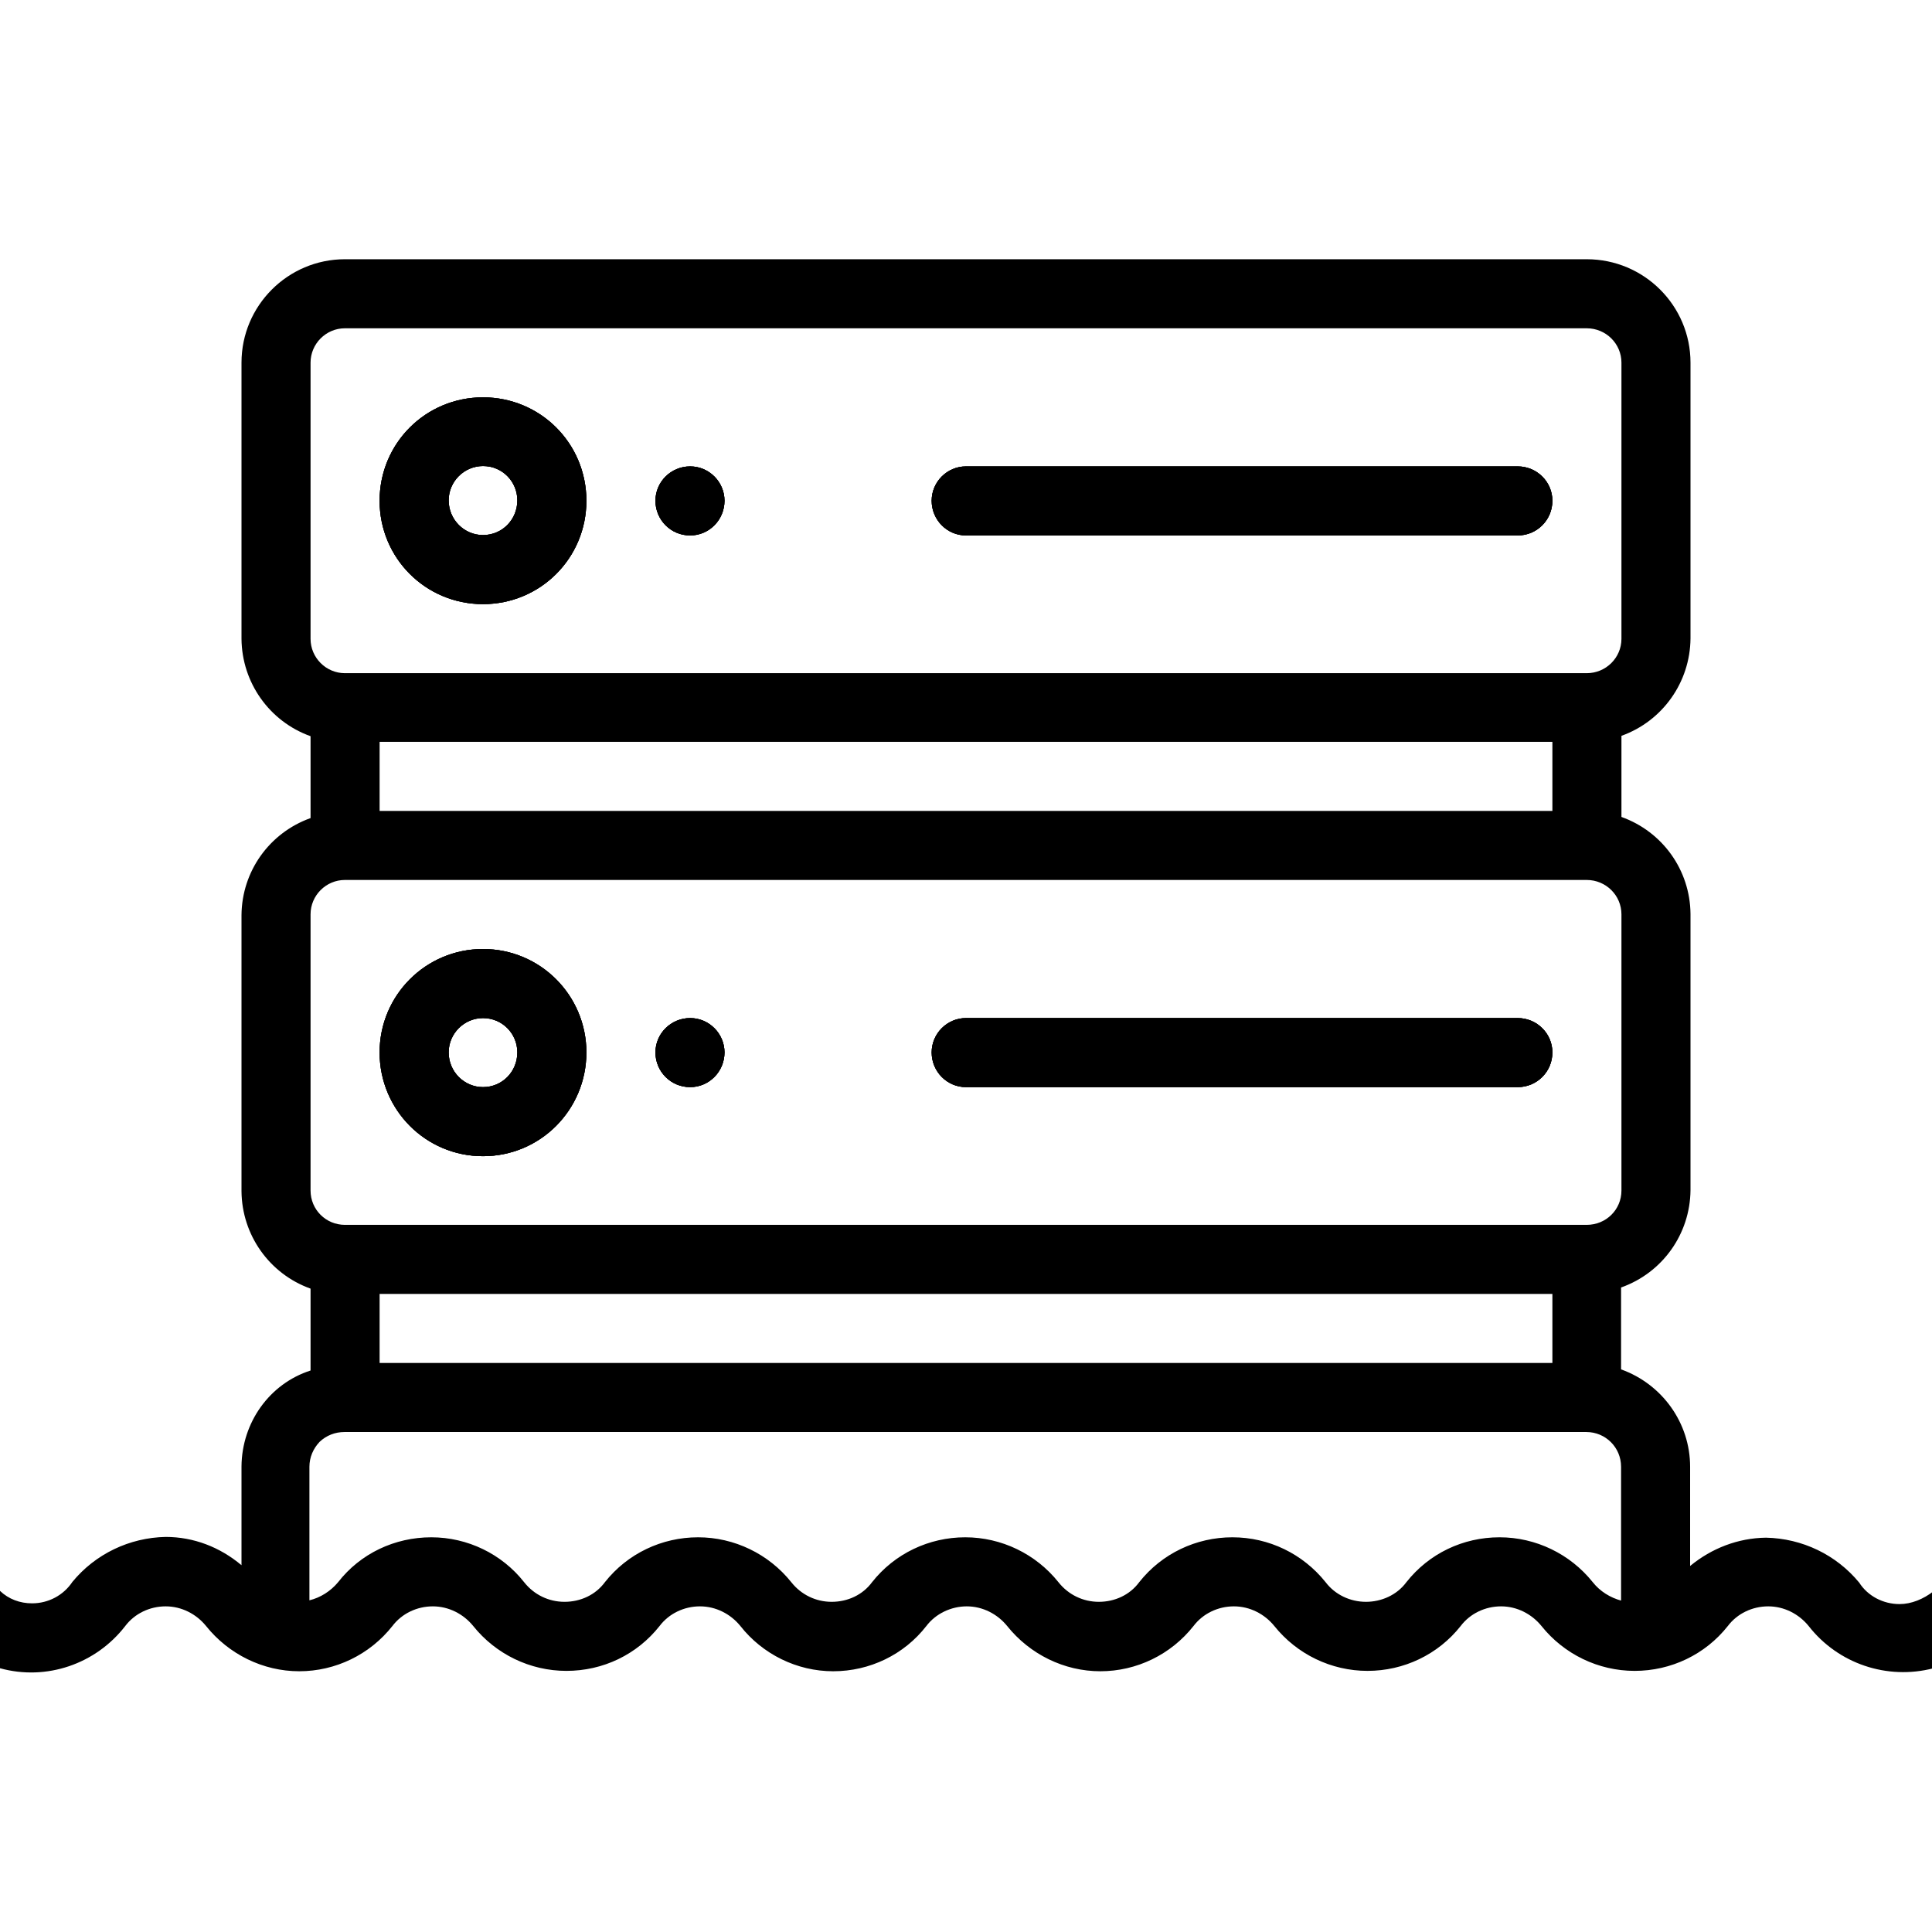 <?xml version="1.0" encoding="utf-8"?>
<!-- Generator: Adobe Illustrator 24.3.0, SVG Export Plug-In . SVG Version: 6.00 Build 0)  -->
<svg version="1.1" xmlns="http://www.w3.org/2000/svg" xmlns:xlink="http://www.w3.org/1999/xlink" x="0px" y="0px"
	 viewBox="0 0 512 512" style="enable-background:new 0 0 512 512;" xml:space="preserve">
<style type="text/css">
	.st0{fill:#FFFFFF;}
	.st1{display:none;}
	.st2{display:inline;}
	.st3{stroke:#000000;stroke-width:0.25;stroke-miterlimit:10;}
</style>
<g id="Ebene_7">
	<rect class="st0" width="512" height="512"/>
</g>
<g id="Compliance" class="st1">
	<g class="st2">
		<path d="M432,200c-37,0-67.5,28.1-71.5,64H352c-4.4,0-8-3.6-8-8V96c0-4.4,3.6-8,8-8h8.5c4,35.9,34.5,64,71.5,64
			c39.7,0,72-32.3,72-72S471.7,8,432,8c-37,0-67.5,28.1-71.5,64H352c-13.2,0-24,10.8-24,24v72h-16.4c0.1-2.7,0.4-5.3,0.4-8
			C312,76.2,243.8,8,160,8S8,76.2,8,160c0,72.8,51.5,133.8,120,148.5V336c0,3.2,0.6,6.2,1.8,8.9c-10.2,2.8-17.8,12-17.8,23.1v88
			c0,26.5,21.5,48,48,48s48-21.5,48-48v-88c0-11.1-7.6-20.3-17.8-23.1c1.1-2.8,1.8-5.8,1.8-8.9v-27.5
			c60.8-13.1,108-62.6,117.9-124.5H328v72c0,13.2,10.8,24,24,24h8.5c4,35.9,34.5,64,71.5,64c39.7,0,72-32.3,72-72S471.7,200,432,200
			z M432,24c30.9,0,56,25.1,56,56s-25.1,56-56,56s-56-25.1-56-56S401.1,24,432,24z M192,456c0,17.6-14.4,32-32,32s-32-14.4-32-32
			v-88c0-4.4,3.6-8,8-8h16h16h16c4.4,0,8,3.6,8,8V456z M176,336c0,4.4-3.6,8-8,8h-16c-4.4,0-8-3.6-8-8v-24.9
			c5.3,0.6,10.6,0.9,16,0.9s10.7-0.3,16-0.9V336z M160,296c-75,0-136-61-136-136S85,24,160,24s136,61,136,136c0,2.7-0.2,5.3-0.4,8
			h-16c0.2-2.7,0.4-5.3,0.4-8c0-66.2-53.8-120-120-120S40,93.8,40,160s53.8,120,120,120c58,0,106.4-41.3,117.6-96h16.2
			C282.4,247.6,226.8,296,160,296L160,296z M232,234.9c-4.9,4.7-10.3,8.9-16,12.6V168h16V234.9z M248,184h13.1
			c-2.7,11.2-7.1,21.7-13.1,31.2L248,184z M248,168v-16h-48v104c-5.1,2.1-10.5,3.8-16,5.1V72h-48v189.1c-5.5-1.3-10.9-3-16-5.1V120
			H72v95.2c-10.1-16-16-34.9-16-55.2c0-57.3,46.7-104,104-104s104,46.7,104,104c0,2.7-0.2,5.4-0.4,8L248,168z M168,263.6
			c-2.6,0.2-5.3,0.4-8,0.4s-5.4-0.2-8-0.4V88h16V263.6z M104,247.5c-5.7-3.7-11.1-7.9-16-12.6V136h16V247.5z M432,328
			c-30.9,0-56-25.1-56-56s25.1-56,56-56s56,25.1,56,56S462.9,328,432,328z"/>
		<path d="M392,168h16v16h-16V168z"/>
		<path d="M456,168h16v16h-16V168z"/>
		<path d="M424,168h16v16h-16V168z"/>
		<path d="M416,284.7l-10.3-10.3l-11.3,11.3l21.7,21.7l53.7-53.7l-11.3-11.3L416,284.7z"/>
		<path d="M469.7,61.7l-11.3-11.3L416,92.7l-10.3-10.3l-11.3,11.3l21.7,21.7L469.7,61.7z"/>
		<path d="M272,392h16v16h-16V392z"/>
		<path d="M304,392h112v16H304V392z"/>
		<path d="M272,424h16v16h-16V424z"/>
		<path d="M304,424h112v16H304V424z"/>
		<path d="M272,456h16v16h-16V456z"/>
		<path d="M304,456h112v16H304V456z"/>
		<path d="M424,360h-72v-12.2c0-10.9-8.9-19.8-19.8-19.8c-4.5,0-8.9,1.5-12.4,4.3L285.2,360H264c-13.2,0-24,10.8-24,24v96
			c0,13.2,10.8,24,24,24h160c13.2,0,24-10.8,24-24v-96C448,370.8,437.2,360,424,360L424,360z M432,480c0,4.4-3.6,8-8,8H264
			c-4.4,0-8-3.6-8-8v-96c0-4.4,3.6-8,8-8h26.8l38.9-31.2c2.4-1.9,6.2,0,6.2,3V376h88c4.4,0,8,3.6,8,8V480z"/>
	</g>
</g>
<g id="Streaming" class="st1">
	<g class="st2">
		<g>
			<path d="M503.1,54.8H128.2h-18.3H82.4c-5.1,0-9.1,4.1-9.1,9.1v27.4H45.9c-5.1,0-9.2,4.1-9.2,9.1V128H9.2c-5.1,0-9.1,4.1-9.1,9.1
				V448c0,5.1,4.1,9.1,9.1,9.1h420.7c5.1,0,9.1-4.1,9.1-9.1v-27.4h27.5c5,0,9.1-4.1,9.1-9.1V384h27.4c4.2,0,7.7-2.8,8.8-6.7V61.5
				C510.8,57.6,507.3,54.8,503.1,54.8z M420.8,438.9H18.4V219.4h402.4V438.9z M420.8,201.1H18.4v-54.9h402.4V201.1z M457.3,402.3
				h-18.3V137.1c0-5.1-4.1-9.1-9.1-9.1H55v-18.4h402.4V402.3z M494,365.7h-18.3V100.5c0-5.1-4.1-9.1-9.1-9.1h-375V73.1H494V365.7z"
				/>
		</g>
		<g>
			<path d="M40,164.5h11.7c1.8,0,3.3,1.5,3.3,3.3v11.7c0,1.8-1.5,3.3-3.3,3.3H40c-1.8,0-3.3-1.5-3.3-3.3v-11.7
				C36.7,166,38.2,164.5,40,164.5z"/>
		</g>
		<g>
			<path d="M76.5,164.5h11.7c1.8,0,3.3,1.5,3.3,3.3v11.7c0,1.8-1.5,3.3-3.3,3.3H76.5c-1.8,0-3.3-1.5-3.3-3.3v-11.7
				C73.3,166,74.7,164.5,76.5,164.5z"/>
		</g>
		<g>
			<path d="M113.1,164.5h11.7c1.8,0,3.3,1.5,3.3,3.3v11.7c0,1.8-1.5,3.3-3.3,3.3h-11.7c-1.8,0-3.3-1.5-3.3-3.3v-11.7
				C109.8,166,111.3,164.5,113.1,164.5z"/>
		</g>
		<g>
			<path d="M201.3,237.7c-50.4,0-91.5,41-91.5,91.5s41,91.5,91.5,91.5s91.5-41,91.5-91.5S251.7,237.7,201.3,237.7z M201.3,402.3
				c-40.3,0-73.2-32.8-73.2-73.2S161,256,201.3,256s73.2,32.8,73.2,73.2S241.6,402.3,201.3,402.3z"/>
		</g>
		<g>
			<path d="M251.1,321L178,284.4c-2.8-1.4-6.2-1.3-8.9,0.4c-2.7,1.7-4.3,4.6-4.3,7.8v73.2c0,3.2,1.6,6.1,4.3,7.8
				c1.5,0.9,3.1,1.4,4.8,1.4c1.4,0,2.8-0.3,4.1-1l73.2-36.6c3.1-1.6,5.1-4.7,5.1-8.2C256.2,325.7,254.2,322.5,251.1,321z M183,350.9
				v-43.6l43.6,21.8L183,350.9z"/>
		</g>
	</g>
</g>
<g id="Big_Data_Lake">
	<g>
		<path id="Shape" d="M128,105.3c-15.2,0-27.4,12.2-27.4,27.4s12.2,27.4,27.4,27.4c15.2,0,27.4-12.2,27.4-27.4
			S143.2,105.3,128,105.3z M128,141.8c-5,0-9.1-4.1-9.1-9.2c0-5,4.1-9.1,9.1-9.1c5.1,0,9.1,4.1,9.1,9.1
			C137.1,137.7,133.1,141.8,128,141.8z"/>
		<path d="M192,132.7c0,5.1-4.1,9.2-9.1,9.2c-5.1,0-9.2-4.1-9.2-9.2c0-5,4.1-9.1,9.2-9.1C187.9,123.6,192,127.7,192,132.7z"/>
		<path d="M411.4,132.7c0,5.1-4.1,9.2-9.2,9.2H256c-5,0-9.1-4.1-9.1-9.2c0-5,4.1-9.1,9.1-9.1h146.2
			C407.3,123.6,411.4,127.7,411.4,132.7z"/>
		<path id="Shape_2_" d="M128,251.5c-15.2,0-27.4,12.3-27.4,27.4c0,15.2,12.2,27.5,27.4,27.5c15.2,0,27.4-12.3,27.4-27.5
			C155.4,263.8,143.2,251.5,128,251.5z M128,288.1c-5,0-9.1-4.1-9.1-9.2c0-5,4.1-9.1,9.1-9.1c5.1,0,9.1,4.1,9.1,9.1
			C137.1,284,133.1,288.1,128,288.1z"/>
		<path d="M192,278.9c0,5.1-4.1,9.2-9.1,9.2c-5.1,0-9.2-4.1-9.2-9.2c0-5,4.1-9.1,9.2-9.1C187.9,269.8,192,273.9,192,278.9z"/>
		<path d="M411.4,278.9c0,5.1-4.1,9.2-9.2,9.2H256c-5,0-9.1-4.1-9.1-9.2c0-5,4.1-9.1,9.1-9.1h146.2
			C407.3,269.8,411.4,273.9,411.4,278.9z"/>
		<path d="M128,105.3c-15.2,0-27.4,12.2-27.4,27.4s12.2,27.4,27.4,27.4c15.2,0,27.4-12.2,27.4-27.4S143.2,105.3,128,105.3z
			 M128,141.8c-5,0-9.1-4.1-9.1-9.2c0-5,4.1-9.1,9.1-9.1c5.1,0,9.1,4.1,9.1,9.1C137.1,137.7,133.1,141.8,128,141.8z"/>
		<path d="M192,132.7c0,5.1-4.1,9.2-9.1,9.2c-5.1,0-9.2-4.1-9.2-9.2c0-5,4.1-9.1,9.2-9.1C187.9,123.6,192,127.7,192,132.7z"/>
		<path d="M411.4,132.7c0,5.1-4.1,9.2-9.2,9.2H256c-5,0-9.1-4.1-9.1-9.2c0-5,4.1-9.1,9.1-9.1h146.2
			C407.3,123.6,411.4,127.7,411.4,132.7z"/>
		<path d="M128,251.5c-15.2,0-27.4,12.3-27.4,27.4c0,15.2,12.2,27.5,27.4,27.5c15.2,0,27.4-12.3,27.4-27.5
			C155.4,263.8,143.2,251.5,128,251.5z M128,288.1c-5,0-9.1-4.1-9.1-9.2c0-5,4.1-9.1,9.1-9.1c5.1,0,9.1,4.1,9.1,9.1
			C137.1,284,133.1,288.1,128,288.1z M182.9,269.8c-5.1,0-9.2,4.1-9.2,9.1c0,5.1,4.1,9.2,9.2,9.2c5,0,9.1-4.1,9.1-9.2
			C192,273.9,187.9,269.8,182.9,269.8z M402.2,269.8H256c-5,0-9.1,4.1-9.1,9.1c0,5.1,4.1,9.2,9.1,9.2h146.2c5.1,0,9.2-4.1,9.2-9.2
			C411.4,273.9,407.3,269.8,402.2,269.8z M402.2,269.8H256c-5,0-9.1,4.1-9.1,9.1c0,5.1,4.1,9.2,9.1,9.2h146.2c5.1,0,9.2-4.1,9.2-9.2
			C411.4,273.9,407.3,269.8,402.2,269.8z M182.9,269.8c-5.1,0-9.2,4.1-9.2,9.1c0,5.1,4.1,9.2,9.2,9.2c5,0,9.1-4.1,9.1-9.2
			C192,273.9,187.9,269.8,182.9,269.8z M128,251.5c-15.2,0-27.4,12.3-27.4,27.4c0,15.2,12.2,27.5,27.4,27.5
			c15.2,0,27.4-12.3,27.4-27.5C155.4,263.8,143.2,251.5,128,251.5z M128,288.1c-5,0-9.1-4.1-9.1-9.2c0-5,4.1-9.1,9.1-9.1
			c5.1,0,9.1,4.1,9.1,9.1C137.1,284,133.1,288.1,128,288.1z M128,251.5c-15.2,0-27.4,12.3-27.4,27.4c0,15.2,12.2,27.5,27.4,27.5
			c15.2,0,27.4-12.3,27.4-27.5C155.4,263.8,143.2,251.5,128,251.5z M128,288.1c-5,0-9.1-4.1-9.1-9.2c0-5,4.1-9.1,9.1-9.1
			c5.1,0,9.1,4.1,9.1,9.1C137.1,284,133.1,288.1,128,288.1z M182.9,269.8c-5.1,0-9.2,4.1-9.2,9.1c0,5.1,4.1,9.2,9.2,9.2
			c5,0,9.1-4.1,9.1-9.2C192,273.9,187.9,269.8,182.9,269.8z M402.2,269.8H256c-5,0-9.1,4.1-9.1,9.1c0,5.1,4.1,9.2,9.1,9.2h146.2
			c5.1,0,9.2-4.1,9.2-9.2C411.4,273.9,407.3,269.8,402.2,269.8z M402.2,269.8H256c-5,0-9.1,4.1-9.1,9.1c0,5.1,4.1,9.2,9.1,9.2h146.2
			c5.1,0,9.2-4.1,9.2-9.2C411.4,273.9,407.3,269.8,402.2,269.8z M182.9,269.8c-5.1,0-9.2,4.1-9.2,9.1c0,5.1,4.1,9.2,9.2,9.2
			c5,0,9.1-4.1,9.1-9.2C192,273.9,187.9,269.8,182.9,269.8z M128,251.5c-15.2,0-27.4,12.3-27.4,27.4c0,15.2,12.2,27.5,27.4,27.5
			c15.2,0,27.4-12.3,27.4-27.5C155.4,263.8,143.2,251.5,128,251.5z M128,288.1c-5,0-9.1-4.1-9.1-9.2c0-5,4.1-9.1,9.1-9.1
			c5.1,0,9.1,4.1,9.1,9.1C137.1,284,133.1,288.1,128,288.1z M503.4,425.1c-4.3,0-8.4-2.1-10.7-5.7c-6.1-7.4-15.1-11.7-24.7-11.9
			c-7.4,0.1-14.4,2.8-20.1,7.5v-26.3c0-11.6-7.4-21.9-18.3-25.8v-21.7c11-3.9,18.3-14.2,18.4-25.8v-73.2
			c-0.1-11.6-7.4-21.8-18.3-25.7V195c10.9-3.9,18.2-14.2,18.3-25.8V96.1c0-15.1-12.3-27.4-27.5-27.4H91.4C76.3,68.7,64,81,64,96.1
			v73.2c0.1,11.6,7.4,21.9,18.3,25.8v21.7c-10.9,3.9-18.2,14.1-18.3,25.7v73.2c0.1,11.6,7.4,21.9,18.3,25.8v21.7
			C71.4,366.7,64.1,377,64,388.6v26.2c-5.7-4.8-12.7-7.5-20.1-7.5c-9.6,0.2-18.6,4.5-24.7,11.9c-2.4,3.6-6.4,5.7-10.7,5.7
			c-3.2,0-6.2-1.1-8.5-3.3v20.5c12.3,3.4,25.4-1.1,33.2-11.2c2.5-3.3,6.5-5.2,10.7-5.2c4.2,0,8.1,2,10.7,5.2c6,7.5,15.1,12,24.7,12
			c9.6,0,18.7-4.4,24.7-12c2.5-3.3,6.5-5.2,10.7-5.2c4.2,0,8.1,2,10.7,5.2c6,7.5,15.1,11.9,24.7,11.9c9.7,0,18.7-4.3,24.7-11.9
			c2.5-3.3,6.5-5.2,10.7-5.2c4.2,0,8.1,2,10.7,5.2c5.9,7.5,15,12,24.6,12c9.7,0,18.8-4.4,24.7-12c2.5-3.3,6.6-5.2,10.7-5.2
			c4.2,0,8.1,2,10.7,5.2c6,7.5,15.1,12,24.7,12c9.6,0,18.7-4.4,24.7-12c2.5-3.3,6.5-5.2,10.7-5.2s8.1,2,10.7,5.2
			c6,7.5,15.1,11.9,24.7,11.9s18.7-4.3,24.7-11.9c2.5-3.3,6.5-5.2,10.7-5.2s8.1,2,10.7,5.2c6,7.5,15.1,11.9,24.7,11.9
			s18.7-4.3,24.7-11.9c2.5-3.3,6.5-5.2,10.7-5.2s8.1,2,10.7,5.2c7.8,10,20.8,14.4,33.1,11.2v-20.4
			C509.7,423.8,506.5,425.1,503.4,425.1z M82.3,96.1c0-5,4.1-9.1,9.1-9.1h329.1c5.1,0,9.2,4.1,9.2,9.1v73.2c0,5-4.1,9.1-9.2,9.1
			H91.4c-5,0-9.1-4.1-9.1-9.1V96.1z M411.4,196.6v18.3H100.6v-18.3H411.4z M82.3,242.3c0-5,4.1-9.1,9.1-9.1h329.1
			c5.1,0,9.2,4.1,9.2,9.1v73.2c0,5.1-4.1,9.1-9.2,9.1H91.4c-5,0-9.1-4-9.1-9.1V242.3z M411.4,342.9v18.3H100.6v-18.3H411.4z
			 M429.7,424.2c-3-0.8-5.7-2.5-7.6-4.9c-6-7.5-15.1-11.9-24.7-11.9c-9.7,0-18.7,4.3-24.7,11.9c-2.5,3.4-6.6,5.2-10.7,5.2
			c-4.2,0-8.2-1.9-10.7-5.2c-6-7.5-15-11.9-24.7-11.9c-9.6,0-18.7,4.3-24.7,11.9c-2.5,3.4-6.5,5.2-10.7,5.2c-4.2,0-8.1-1.9-10.7-5.2
			c-6-7.5-15.1-11.9-24.7-11.9c-9.6,0-18.7,4.3-24.7,11.9c-2.5,3.4-6.5,5.2-10.7,5.2c-4.2,0-8.1-1.9-10.7-5.2
			c-6-7.5-15.1-11.9-24.7-11.9s-18.7,4.3-24.7,11.9c-2.5,3.4-6.5,5.2-10.7,5.2c-4.2,0-8.1-1.9-10.7-5.2c-5.9-7.5-15-11.9-24.6-11.9
			c-9.7,0-18.8,4.3-24.7,11.9c-2,2.4-4.7,4.1-7.6,4.8v-35.4c0-2.5,1-4.8,2.7-6.6c1.8-1.7,4.1-2.6,6.6-2.6h329.1
			c5.1,0,9.2,4.1,9.2,9.2V424.2z M256,288.1h146.2c5.1,0,9.2-4.1,9.2-9.2c0-5-4.1-9.1-9.2-9.1H256c-5,0-9.1,4.1-9.1,9.1
			C246.9,284,251,288.1,256,288.1z M182.9,288.1c5,0,9.1-4.1,9.1-9.2c0-5-4.1-9.1-9.1-9.1c-5.1,0-9.2,4.1-9.2,9.1
			C173.7,284,177.8,288.1,182.9,288.1z M128,306.4c15.2,0,27.4-12.3,27.4-27.5c0-15.1-12.2-27.4-27.4-27.4
			c-15.2,0-27.4,12.3-27.4,27.4C100.6,294.1,112.8,306.4,128,306.4z M128,269.8c5.1,0,9.1,4.1,9.1,9.1c0,5.1-4,9.2-9.1,9.2
			c-5,0-9.1-4.1-9.1-9.2C118.9,273.9,123,269.8,128,269.8z M128,251.5c-15.2,0-27.4,12.3-27.4,27.4c0,15.2,12.2,27.5,27.4,27.5
			c15.2,0,27.4-12.3,27.4-27.5C155.4,263.8,143.2,251.5,128,251.5z M128,288.1c-5,0-9.1-4.1-9.1-9.2c0-5,4.1-9.1,9.1-9.1
			c5.1,0,9.1,4.1,9.1,9.1C137.1,284,133.1,288.1,128,288.1z M182.9,269.8c-5.1,0-9.2,4.1-9.2,9.1c0,5.1,4.1,9.2,9.2,9.2
			c5,0,9.1-4.1,9.1-9.2C192,273.9,187.9,269.8,182.9,269.8z M402.2,269.8H256c-5,0-9.1,4.1-9.1,9.1c0,5.1,4.1,9.2,9.1,9.2h146.2
			c5.1,0,9.2-4.1,9.2-9.2C411.4,273.9,407.3,269.8,402.2,269.8z M402.2,269.8H256c-5,0-9.1,4.1-9.1,9.1c0,5.1,4.1,9.2,9.1,9.2h146.2
			c5.1,0,9.2-4.1,9.2-9.2C411.4,273.9,407.3,269.8,402.2,269.8z M182.9,269.8c-5.1,0-9.2,4.1-9.2,9.1c0,5.1,4.1,9.2,9.2,9.2
			c5,0,9.1-4.1,9.1-9.2C192,273.9,187.9,269.8,182.9,269.8z M128,251.5c-15.2,0-27.4,12.3-27.4,27.4c0,15.2,12.2,27.5,27.4,27.5
			c15.2,0,27.4-12.3,27.4-27.5C155.4,263.8,143.2,251.5,128,251.5z M128,288.1c-5,0-9.1-4.1-9.1-9.2c0-5,4.1-9.1,9.1-9.1
			c5.1,0,9.1,4.1,9.1,9.1C137.1,284,133.1,288.1,128,288.1z"/>
		<path d="M128,105.3c-15.2,0-27.4,12.2-27.4,27.4s12.2,27.4,27.4,27.4c15.2,0,27.4-12.2,27.4-27.4S143.2,105.3,128,105.3z
			 M128,141.8c-5,0-9.1-4.1-9.1-9.2c0-5,4.1-9.1,9.1-9.1c5.1,0,9.1,4.1,9.1,9.1C137.1,137.7,133.1,141.8,128,141.8z"/>
		<path d="M192,132.7c0,5.1-4.1,9.2-9.1,9.2c-5.1,0-9.2-4.1-9.2-9.2c0-5,4.1-9.1,9.2-9.1C187.9,123.6,192,127.7,192,132.7z"/>
		<path d="M411.4,132.7c0,5.1-4.1,9.2-9.2,9.2H256c-5,0-9.1-4.1-9.1-9.2c0-5,4.1-9.1,9.1-9.1h146.2
			C407.3,123.6,411.4,127.7,411.4,132.7z"/>
		<path d="M128,251.5c-15.2,0-27.4,12.3-27.4,27.4c0,15.2,12.2,27.5,27.4,27.5c15.2,0,27.4-12.3,27.4-27.5
			C155.4,263.8,143.2,251.5,128,251.5z M128,288.1c-5,0-9.1-4.1-9.1-9.2c0-5,4.1-9.1,9.1-9.1c5.1,0,9.1,4.1,9.1,9.1
			C137.1,284,133.1,288.1,128,288.1z"/>
		<path d="M192,278.9c0,5.1-4.1,9.2-9.1,9.2c-5.1,0-9.2-4.1-9.2-9.2c0-5,4.1-9.1,9.2-9.1C187.9,269.8,192,273.9,192,278.9z"/>
		<path d="M411.4,278.9c0,5.1-4.1,9.2-9.2,9.2H256c-5,0-9.1-4.1-9.1-9.2c0-5,4.1-9.1,9.1-9.1h146.2
			C407.3,269.8,411.4,273.9,411.4,278.9z"/>
	</g>
</g>
<g id="Tiering" class="st1">
	<g class="st2">
		<path d="M114.3,43.8h88.9c5.5,0,10-4.5,10-10s-4.5-10-10-10h-88.9c-5.5,0-10,4.5-10,10S108.8,43.8,114.3,43.8z"/>
		<path d="M10,110.6h66.8c5.5,0,10-4.5,10-10V33.8c0-5.5-4.5-10-10-10H10c-5.5,0-10,4.5-10,10v66.8C0,106.2,4.5,110.6,10,110.6z
			 M20,43.8h46.8v46.8H20V43.8z"/>
		<path d="M114.3,76.9h41.4c5.5,0,10-4.5,10-10s-4.5-10-10-10h-41.4c-5.5,0-10,4.5-10,10C104.3,72.4,108.8,76.9,114.3,76.9z"/>
		<path d="M136.8,193c-5.5,0-10,4.5-10,10s4.5,10,10,10h0.5c5.5,0,10-4.5,10-10s-4.5-10-10-10H136.8z"/>
		<path d="M172.3,402.3h-0.5c-5.5,0-10,4.5-10,10s4.5,10,10,10h0.5c5.5,0,10-4.5,10-10S177.8,402.3,172.3,402.3z"/>
		<path d="M502,468.2h-51.6L427,422.3h25.1c5.5,0,10-4.5,10-10s-4.5-10-10-10h-35.3l-152-298.6c-1.7-3.4-5.1-5.5-8.9-5.5
			c-3.8,0-7.2,2.1-8.9,5.5L201.7,193h-35.3c-5.5,0-10,4.5-10,10s4.5,10,10,10h25.1L61.6,468.2H10c-5.5,0-10,4.5-10,10s4.5,10,10,10
			h434.2c0,0,0,0,0,0c0,0,0,0,0,0H502c5.5,0,10-4.5,10-10C512,472.7,507.5,468.2,502,468.2z M256,130.3l31.9,62.7h-63.8L256,130.3z
			 M298.1,213l38,74.7H175.9l38-74.7H298.1L298.1,213z M107.4,422.3h35.3c5.5,0,10-4.5,10-10s-4.5-10-10-10h-25.1l48.1-94.6h180.6
			l48.1,94.6H221.7c-5.5,0-10,4.5-10,10s4.5,10,10,10h182.9l23.3,45.8H84.1L107.4,422.3z"/>
	</g>
</g>
<g id="SAAS" class="st1">
	<g class="st2">
		<g>
			<path d="M148.2,184.5c-1.6,0-3.1-0.3-4.6-1c-5-2.3-7-7.8-4.5-12.4c18.6-33,57.6-50.3,97.1-43.3c5.5,1,9.1,5.8,8,10.8
				c-1.1,5-6.5,8.2-12,7.2c-30.4-5.5-60.5,8-74.9,33.6C155.5,182.6,151.9,184.5,148.2,184.5z"/>
		</g>
		<g>
			<path d="M95.2,334.4l19.2-1.9c1.2,6.4,3.5,11.2,7,14.2c3.5,3,8.3,4.5,14.3,4.5c6.3,0,11.1-1.3,14.3-4c3.2-2.7,4.8-5.8,4.8-9.4
				c0-2.3-0.7-4.3-2-5.9s-3.7-3-7.1-4.2c-2.3-0.8-7.6-2.2-15.8-4.3c-10.5-2.6-18-5.8-22.2-9.6c-6-5.4-9-11.9-9-19.6
				c0-5,1.4-9.6,4.2-13.9c2.8-4.3,6.9-7.6,12.2-9.9s11.7-3.4,19.2-3.4c12.2,0,21.4,2.7,27.6,8s9.4,12.5,9.7,21.5l-19.7,0.9
				c-0.8-5-2.6-8.6-5.4-10.8c-2.8-2.2-6.9-3.3-12.5-3.3c-5.7,0-10.2,1.2-13.4,3.5c-2.1,1.5-3.1,3.5-3.1,6.1c0,2.3,1,4.3,2.9,5.9
				c2.5,2.1,8.5,4.3,18.1,6.5c9.6,2.3,16.7,4.6,21.2,7c4.6,2.4,8.2,5.7,10.8,9.9c2.6,4.2,3.9,9.4,3.9,15.5c0,5.6-1.6,10.8-4.7,15.7
				c-3.1,4.9-7.5,8.5-13.2,10.9c-5.7,2.4-12.7,3.6-21.2,3.6c-12.3,0-21.8-2.8-28.4-8.5C100.4,353.6,96.5,345.3,95.2,334.4z"/>
			<path d="M204.9,317l-17-3.1c1.9-6.8,5.2-11.9,9.8-15.2s11.6-4.9,20.7-4.9c8.3,0,14.5,1,18.6,3s6.9,4.5,8.6,7.5
				c1.7,3,2.5,8.6,2.5,16.7l-0.2,21.8c0,6.2,0.3,10.8,0.9,13.7c0.6,2.9,1.7,6.1,3.4,9.5h-18.5c-0.5-1.2-1.1-3.1-1.8-5.5
				c-0.3-1.1-0.5-1.8-0.7-2.2c-3.2,3.1-6.6,5.4-10.2,7s-7.5,2.3-11.6,2.3c-7.3,0-13-2-17.2-5.9s-6.3-8.9-6.3-15c0-4,1-7.5,2.9-10.7
				s4.6-5.5,8-7.2c3.4-1.7,8.4-3.1,14.9-4.4c8.7-1.6,14.8-3.2,18.2-4.6v-1.9c0-3.6-0.9-6.2-2.7-7.7c-1.8-1.5-5.1-2.3-10-2.3
				c-3.3,0-5.9,0.7-7.8,2C207.5,311.4,206,313.7,204.9,317z M229.9,332.2c-2.4,0.8-6.2,1.7-11.4,2.9c-5.2,1.1-8.6,2.2-10.2,3.3
				c-2.4,1.7-3.7,3.9-3.7,6.6c0,2.6,1,4.9,2.9,6.8c2,1.9,4.4,2.9,7.4,2.9c3.4,0,6.6-1.1,9.6-3.3c2.3-1.7,3.7-3.7,4.5-6.2
				c0.5-1.6,0.7-4.6,0.7-9.1V332.2z"/>
			<path d="M280.6,317l-17-3.1c1.9-6.8,5.2-11.9,9.8-15.2s11.6-4.9,20.7-4.9c8.3,0,14.5,1,18.6,3s6.9,4.5,8.6,7.5
				c1.7,3,2.5,8.6,2.5,16.7l-0.2,21.8c0,6.2,0.3,10.8,0.9,13.7c0.6,2.9,1.7,6.1,3.4,9.5h-18.5c-0.5-1.2-1.1-3.1-1.8-5.5
				c-0.3-1.1-0.5-1.8-0.7-2.2c-3.2,3.1-6.6,5.4-10.2,7s-7.5,2.3-11.6,2.3c-7.3,0-13-2-17.2-5.9c-4.2-3.9-6.3-8.9-6.3-15
				c0-4,1-7.5,2.9-10.7s4.6-5.5,8-7.2c3.4-1.7,8.4-3.1,14.9-4.4c8.7-1.6,14.8-3.2,18.2-4.6v-1.9c0-3.6-0.9-6.2-2.7-7.7
				c-1.8-1.5-5.1-2.3-10-2.3c-3.3,0-5.9,0.7-7.8,2C283.3,311.4,281.8,313.7,280.6,317z M305.6,332.2c-2.4,0.8-6.2,1.7-11.4,2.9
				c-5.2,1.1-8.6,2.2-10.2,3.3c-2.4,1.7-3.7,3.9-3.7,6.6c0,2.6,1,4.9,2.9,6.8c2,1.9,4.4,2.9,7.4,2.9c3.4,0,6.6-1.1,9.6-3.3
				c2.3-1.7,3.7-3.7,4.5-6.2c0.5-1.6,0.7-4.6,0.7-9.1V332.2z"/>
			<path d="M337.5,334.4l19.2-1.9c1.2,6.4,3.5,11.2,7,14.2c3.5,3,8.3,4.5,14.3,4.5c6.3,0,11.1-1.3,14.3-4c3.2-2.7,4.8-5.8,4.8-9.4
				c0-2.3-0.7-4.3-2-5.9c-1.4-1.6-3.7-3-7.1-4.2c-2.3-0.8-7.6-2.2-15.8-4.3c-10.5-2.6-18-5.8-22.2-9.6c-6-5.4-9-11.9-9-19.6
				c0-5,1.4-9.6,4.2-13.9c2.8-4.3,6.9-7.6,12.2-9.9c5.3-2.3,11.7-3.4,19.2-3.4c12.2,0,21.4,2.7,27.6,8c6.2,5.4,9.4,12.5,9.7,21.5
				l-19.7,0.9c-0.8-5-2.6-8.6-5.4-10.8c-2.8-2.2-6.9-3.3-12.5-3.3c-5.7,0-10.2,1.2-13.4,3.5c-2.1,1.5-3.1,3.5-3.1,6.1
				c0,2.3,1,4.3,2.9,5.9c2.5,2.1,8.5,4.3,18.1,6.5s16.7,4.6,21.2,7c4.6,2.4,8.2,5.7,10.8,9.9c2.6,4.2,3.9,9.4,3.9,15.5
				c0,5.6-1.6,10.8-4.7,15.7c-3.1,4.9-7.5,8.5-13.2,10.9c-5.7,2.4-12.7,3.6-21.2,3.6c-12.3,0-21.8-2.8-28.4-8.5
				C342.8,353.6,338.8,345.3,337.5,334.4z"/>
		</g>
		<path d="M462.9,205.3c-10.1-7.1-21.1-13-33-16.5c-6.9-2.1-13.9-3.5-21-4.2c-17-1.8-34.4,0.2-51,6.1c-2.1-8.4-5-16.5-8.7-24.4
			c-0.3-0.7-0.6-1.3-0.9-1.9c-0.5-1.1-1-2.2-1.6-3.3c-3.6-6.9-10.9-16.8-16.5-24c-4.4-5.6-9.3-10.8-14.7-15.5l0,0
			c-6.9-6-14.3-11.4-22.1-16.1c-4.4-2.7-9.1-5.4-12.6-7c0.2-0.2-19.7-7.9-19.8-7.7c-73.4-20.5-149.5,22.4-170,95.8
			c-3.4,12.2-5.1,24.8-5.1,37.5v5.5h-0.2c-50.9,3.7-89.1,47.9-85.5,98.8c3.4,48.1,43.3,85.6,91.6,85.9h304.7
			c42.1,0.1,79-22.4,99.2-56.2c0.8-1.3,1.6-2.7,2.3-4c8.9-16.3,13.9-35,14-54.8c0-30.7-12.1-60.1-33.8-81.7
			c-0.4-0.4-0.7-0.7-1.1-1.1c-2.9-2.8-6-5.4-9.3-7.7L462.9,205.3z M92.3,393c-39.4,0-71.2-31.9-71.2-71.3c0-18.9,7.5-36.9,20.9-50.3
			l-0.1,0c12.4-12.5,29.1-19.9,46.6-20.7c1.2,0,2.5-0.1,3.7-0.1H97c5.8,0.4,10.9-4,11.3-9.9c0.1-0.9,0-1.8-0.2-2.7
			c-0.2-2-0.4-4.2-0.6-6.6V224c0.8-64.5,53.8-116,118.3-115.1c54.5,0.7,101,39.1,112.5,91.9c0.4,2,0.8,4,1.2,6c0.8,5.8,6.2,9.8,12,9
			c1.1-0.2,2.2-0.5,3.2-1c2.1-1,4.2-2,6.4-2.8c4.5-1.9,9.2-3.4,14-4.5c50.5-12,101.3,19.1,113.3,69.7c12,50.5-19.1,101.3-69.6,113.3
			c-7.3,1.7-14.7,2.6-22.1,2.5H92.3z"/>
	</g>
</g>
<g id="Sicherung" class="st1">
	<g class="st2">
		<path class="st3" d="M505.7,294.6c-24.5-2.8-41.8-7.5-53.8-12.4V113.8c0-2-0.8-3.9-2.2-5.4l-90.3-90.3c-1.4-1.4-3.4-2.2-5.4-2.2
			H128.1c-20.8,0-37.6,16.9-37.7,37.6v91.6l-35,30.7c-3.2,2.7-3.4,7.5-0.7,10.6c0.2,0.2,0.4,0.5,0.7,0.7l27.6,24.1v107.5
			c-14.3-11.4-22.6-28.7-22.6-47c0-4.1-3.4-7.5-7.6-7.5H7.5c-4.1,0-7.5,3.4-7.5,7.5c0,55,37.2,102.9,90.3,116.7v41.5
			c0.1,20.8,17,37.6,37.7,37.6h234.6c6.1,5.4,12.9,10.1,20.3,14.1c10.4,5.7,21.5,10.4,32.9,14c0.7,0.2,1.3,0.3,2,0.3
			c0.8,0,1.4-0.1,2.1-0.3c11.4-3.5,22.5-8.2,32.9-14c36.4-19.6,59.1-57.6,59-99v-81.1C512,298,509.3,295.1,505.7,294.6z M361.5,41.6
			l64.6,64.6h-42c-12.5,0-22.6-10.1-22.6-22.6V41.6z M15.3,279.5h30.2c4.2,41.4,41.1,71.5,82.5,67.4c41.4-4.1,71.5-41.1,67.3-82.5
			c-3.8-38.5-36.2-67.8-74.9-67.8c-4.1,0-7.6,3.4-7.6,7.6v13.5l-41.3-36.1l41.3-36.1V159c0,4.1,3.4,7.5,7.6,7.5
			c58.2,0,105.4,47.2,105.4,105.5c0,58.2-47.2,105.4-105.4,105.4C65.1,377.4,19.3,334.6,15.3,279.5z M97.9,327.8V224.5l17.6,15.4
			c3.2,2.8,7.9,2.5,10.6-0.7c1.2-1.3,1.9-3.2,1.9-5v-22.1c32.9,4.1,56.4,34.3,52.3,67.3c-4.2,33-34.3,56.4-67.3,52.3
			C107.9,331.1,102.8,329.7,97.9,327.8z M497.8,382.8c0.1,36.2-19.7,69.4-51.6,86.6c-9,4.9-18.4,9-28.3,12.2
			c-9.8-3.2-19.2-7.3-28.3-12.2c-1-0.6-1.9-1.1-2.9-1.6c-7.3-4.2-13.9-9.3-19.6-15c-16.2-16-26.3-37.3-28.5-60.2
			c-0.4-3.2-0.5-6.4-0.5-9.7v-74.9c3.7-0.5,7.4-1,10.8-1.6c1.8-0.3,3.5-1.3,4.6-2.9c1.1-1.5,1.5-3.4,1.1-5.3
			c-0.3-1.8-1.2-3.5-2.9-4.6c-1.5-1.1-3.4-1.5-5.3-1.2c-5.2,1-10.6,1.7-16.4,2.3c-3.5,0.5-6.3,3.4-6.3,7.1v81.1
			c0,3.3,0.1,6.4,0.5,9.7c1.8,22.2,10.2,43.1,23.7,60.2H128.1c-12.5,0-22.6-10.2-22.6-22.6v-38.6c66,8.3,126.3-38.5,134.5-104.6
			c0.7-5,1-10,1-15c0-63.9-50-116.4-112.9-120.2v-22.9c0-4.1-3.4-7.5-7.6-7.5c-1.8,0-3.5,0.6-5,1.8l-10.1,8.8V53.6
			c0-12.4,10.1-22.6,22.6-22.6h218.3v52.7c0.1,20.8,16.9,37.6,37.7,37.7h52.7v153.3c-9.8-6.2-12.1-11.2-12.1-11.2
			c-1.3-3.7-5.5-5.7-9.1-4.4c-2,0.7-3.5,2.3-4.3,4.2c0,0.1-4.8,10.8-29.8,20.1c-1.8,0.7-3.3,1.9-4,3.6c-0.8,1.7-0.9,3.6-0.3,5.4
			c0.7,1.8,1.9,3.3,3.6,4c1.7,0.9,3.7,1,5.6,0.3c16.7-6.2,26.1-13.3,31.5-18.8c3.1,3.2,6.5,6,10.2,8.3c2.6,1.7,5.5,3.4,8.5,4.9
			c4.6,2.3,9.6,4.5,15,6.3c12.8,4.6,28.3,8,46,10.4V382.8z"/>
		<path d="M256.1,159c0-4.2-3.4-7.5-7.5-7.5h-15.1c-4.2,0-7.5,3.4-7.5,7.5s3.4,7.5,7.5,7.5h15.1C252.7,166.5,256.1,163.1,256.1,159z
			"/>
		<path d="M263.6,211.7h30.1c4.2,0,7.5-3.4,7.5-7.5c0-4.2-3.4-7.5-7.5-7.5h-30.1c-4.2,0-7.5,3.4-7.5,7.5
			C256.1,208.3,259.4,211.7,263.6,211.7z"/>
		<path d="M399.2,241.8H278.7c-4.2,0-7.5,3.4-7.5,7.5c0,4.2,3.4,7.5,7.5,7.5h120.5c4.2,0,7.5-3.4,7.5-7.5
			C406.7,245.2,403.3,241.8,399.2,241.8z"/>
		<path d="M399.2,196.6h-75.3c-4.2,0-7.5,3.4-7.5,7.5c0,4.2,3.4,7.5,7.5,7.5h75.3c4.2,0,7.5-3.4,7.5-7.5
			C406.7,200,403.3,196.6,399.2,196.6z"/>
		<path d="M324.4,392.5h-45.7c-4.2,0-7.6-3.4-7.6-7.6c0-4.1,3.4-7.5,7.6-7.5h45.2v5.4C323.9,386,324,389.2,324.4,392.5z"/>
		<path d="M248.5,377.4h-15.1c-4.2,0-7.5,3.4-7.5,7.5c0,4.2,3.4,7.5,7.5,7.5h15.1c4.2,0,7.5-3.4,7.5-7.5
			C256.1,380.8,252.7,377.4,248.5,377.4z"/>
		<path d="M218.4,106.3h-60.3c-4.2,0-7.5,3.4-7.5,7.5c0,4.2,3.4,7.5,7.5,7.5h60.3c4.2,0,7.5-3.4,7.5-7.5
			C225.9,109.6,222.6,106.3,218.4,106.3z"/>
		<path d="M316.3,339.7c0-4.2-3.4-7.5-7.5-7.5h-45.2c-4.2,0-7.5,3.4-7.5,7.5c0,4.2,3.4,7.5,7.5,7.5h45.2
			C312.9,347.3,316.3,343.9,316.3,339.7z"/>
		<path d="M271.1,159c0,4.2,3.4,7.5,7.5,7.5h120.5c4.2,0,7.5-3.4,7.5-7.5s-3.4-7.5-7.5-7.5H278.7C274.5,151.4,271.1,154.8,271.1,159
			z"/>
	</g>
</g>
</svg>

